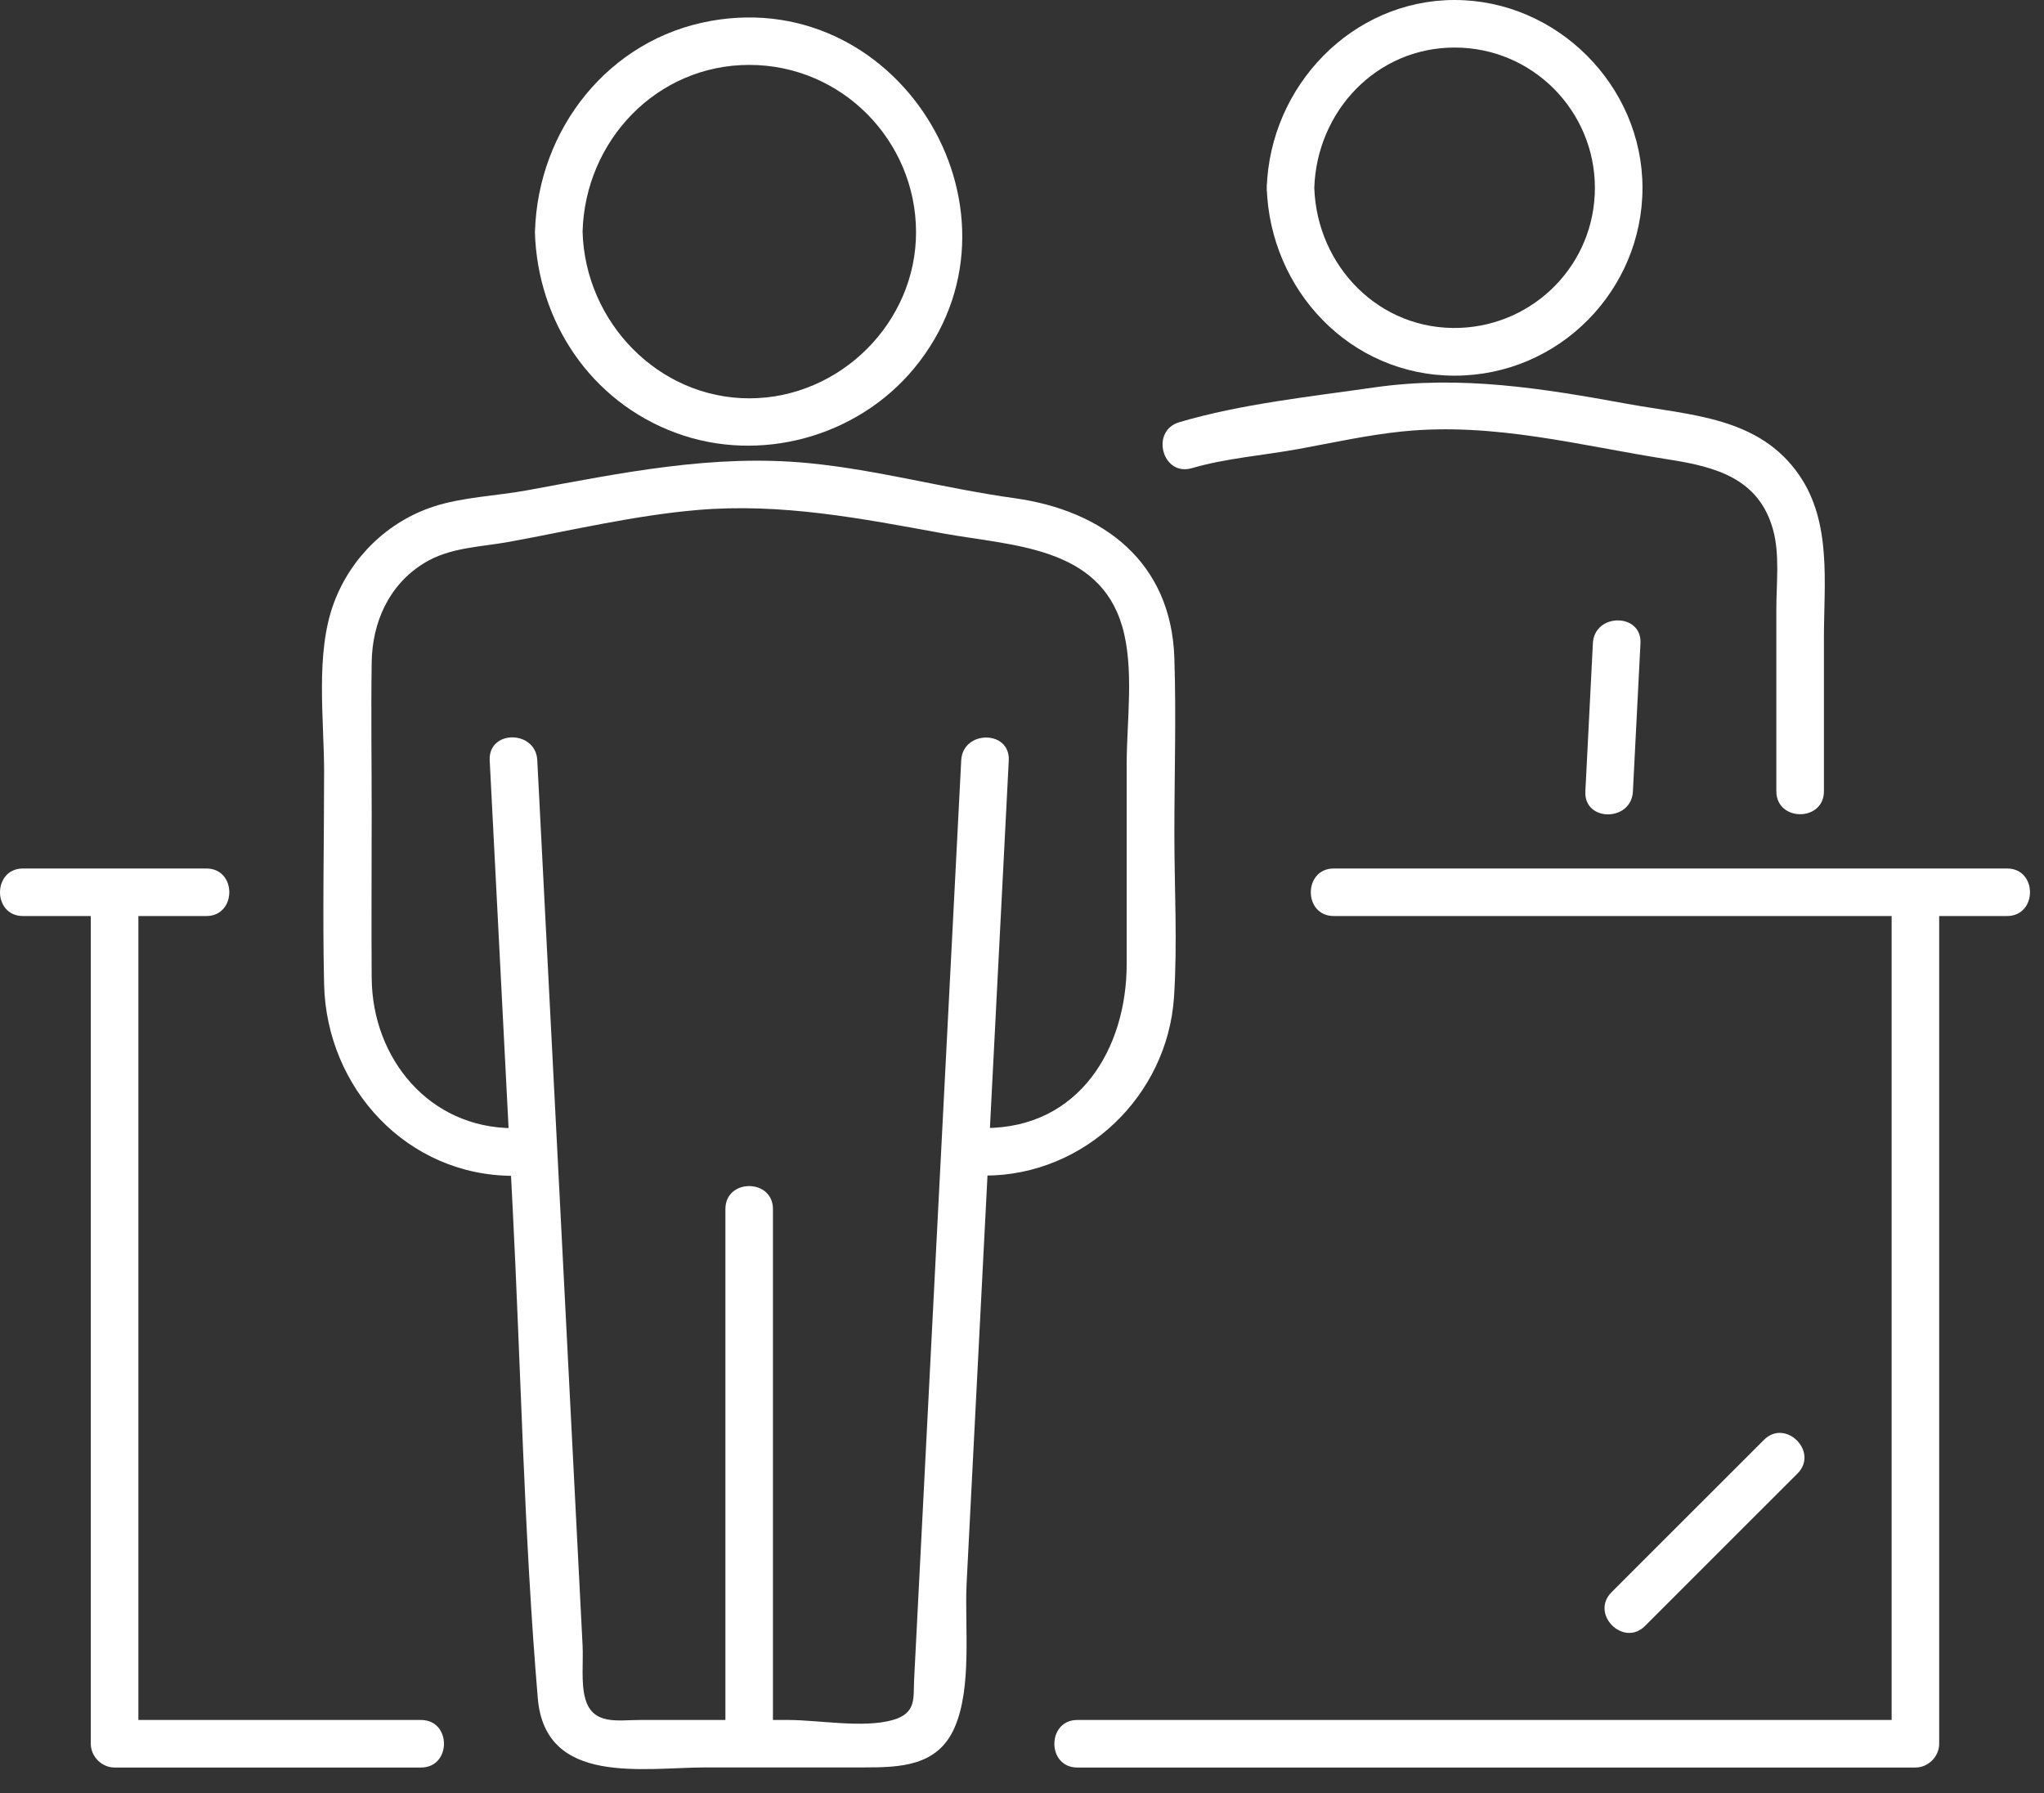 <?xml version="1.0" encoding="UTF-8"?>
<svg xmlns="http://www.w3.org/2000/svg" width="57" height="50" viewBox="0 0 57 50" fill="none">
  <rect x="0" y="0" width="57" height="50" fill="#333333" stroke="none"/>
  <path d="M26.805 21.205C26.366 29.748 25.927 38.288 25.492 46.831C25.464 47.347 25.57 47.771 24.899 47.964C24.078 48.199 22.829 47.964 21.983 47.964H17.843C17.232 47.964 16.537 48.119 16.323 47.378C16.197 46.94 16.27 46.336 16.246 45.88C16.197 44.894 16.144 43.908 16.095 42.922C15.955 40.175 15.814 37.428 15.674 34.678C15.442 30.187 15.214 25.692 14.983 21.202C14.941 20.353 13.614 20.346 13.656 21.202C13.867 25.328 14.081 29.45 14.291 33.576C14.527 38.161 14.611 42.782 14.997 47.357C15.204 49.813 17.944 49.287 19.699 49.287H24.092C25.099 49.287 26.152 49.259 26.622 48.171C27.114 47.038 26.896 45.336 26.956 44.144C27.1 41.354 27.24 38.569 27.384 35.779C27.633 30.92 27.882 26.064 28.131 21.205C28.173 20.353 26.847 20.356 26.805 21.205Z" fill="white"></path>
  <path d="M14.316 31.46C11.965 31.46 10.382 29.513 10.365 27.275C10.354 25.752 10.365 24.226 10.365 22.703C10.365 21.293 10.344 19.879 10.365 18.468C10.382 17.356 10.842 16.314 11.814 15.711C12.547 15.255 13.407 15.258 14.232 15.104C15.951 14.788 17.692 14.374 19.439 14.223C21.783 14.02 24.018 14.458 26.306 14.876C28.212 15.223 30.637 15.227 31.293 17.462C31.637 18.633 31.419 20.11 31.419 21.31V26.885C31.419 29.239 30.096 31.457 27.468 31.457C26.615 31.457 26.612 32.783 27.468 32.783C30.244 32.783 32.556 30.559 32.739 27.808C32.837 26.296 32.749 24.756 32.749 23.244C32.749 21.616 32.802 19.981 32.749 18.356C32.665 15.672 30.766 14.237 28.293 13.893C26.37 13.627 24.489 13.104 22.552 12.915C19.878 12.655 17.313 13.192 14.705 13.672C13.863 13.827 12.898 13.862 12.095 14.125C10.803 14.546 9.772 15.556 9.305 16.83C8.789 18.237 9.038 20.054 9.038 21.521C9.038 23.496 8.993 25.475 9.038 27.45C9.105 30.341 11.347 32.79 14.316 32.79C15.169 32.79 15.172 31.464 14.316 31.464V31.46Z" fill="white"></path>
  <path d="M14.916 6.459C14.986 8.964 16.471 11.195 18.85 12.073C21.19 12.936 23.91 12.188 25.496 10.266C28.966 6.052 25.194 -0.372 19.829 0.582C16.965 1.091 15 3.61 14.919 6.459C14.895 7.312 16.221 7.312 16.246 6.459C16.316 3.926 18.309 1.81 20.895 1.81C23.482 1.81 25.535 3.926 25.545 6.459C25.556 8.996 23.422 11.108 20.895 11.108C18.369 11.108 16.316 8.992 16.246 6.459C16.221 5.607 14.895 5.603 14.919 6.459H14.916Z" fill="white"></path>
  <path d="M21.555 48.627V33.716C21.555 32.864 20.229 32.86 20.229 33.716V48.627C20.229 49.48 21.555 49.483 21.555 48.627Z" fill="white"></path>
  <path d="M44.42 17.939C44.35 19.318 44.28 20.693 44.21 22.072C44.168 22.924 45.494 22.921 45.536 22.072C45.606 20.693 45.676 19.318 45.747 17.939C45.789 17.086 44.462 17.09 44.42 17.939Z" fill="white"></path>
  <path d="M33.24 13.055C34.167 12.781 35.248 12.697 36.206 12.522C37.17 12.346 38.142 12.129 39.121 12.03C41.68 11.774 44.055 12.427 46.55 12.816C47.849 13.02 49.052 13.343 49.445 14.774C49.635 15.458 49.536 16.279 49.536 16.977V22.065C49.536 22.917 50.863 22.921 50.863 22.065V17.784C50.863 16.269 51.084 14.578 50.179 13.258C49.059 11.62 47.147 11.585 45.382 11.262C43.024 10.831 40.739 10.459 38.328 10.803C36.553 11.059 34.598 11.266 32.886 11.774C32.068 12.017 32.416 13.297 33.237 13.055H33.24Z" fill="white"></path>
  <path d="M35.325 5.238C35.416 8.087 37.648 10.476 40.564 10.476C43.48 10.476 45.803 8.091 45.803 5.238C45.803 2.386 43.417 0 40.564 0C37.711 0 35.416 2.389 35.325 5.238C35.297 6.091 36.623 6.091 36.651 5.238C36.721 3.108 38.378 1.326 40.564 1.326C42.75 1.326 44.476 3.105 44.476 5.238C44.476 7.371 42.788 9.062 40.715 9.143C38.472 9.231 36.725 7.424 36.651 5.238C36.623 4.386 35.297 4.382 35.325 5.238Z" fill="white"></path>
  <path d="M5.754 24.219H0.641C-0.212 24.219 -0.215 25.545 0.641 25.545H5.754C6.606 25.545 6.61 24.219 5.754 24.219Z" fill="white"></path>
  <path d="M11.74 47.964H3.195L3.859 48.627V24.882C3.859 24.029 2.532 24.026 2.532 24.882V48.627C2.532 48.985 2.838 49.29 3.195 49.29H11.74C12.593 49.29 12.596 47.964 11.74 47.964Z" fill="white"></path>
  <path d="M55.969 24.219H37.195C36.342 24.219 36.339 25.545 37.195 25.545H55.969C56.821 25.545 56.825 24.219 55.969 24.219Z" fill="white"></path>
  <path d="M30.043 49.29H53.414C53.772 49.29 54.077 48.985 54.077 48.627V24.882C54.077 24.029 52.751 24.026 52.751 24.882V48.627L53.414 47.964H30.043C29.191 47.964 29.187 49.29 30.043 49.29Z" fill="white"></path>
  <path d="M45.876 45.34C47.294 43.922 48.712 42.505 50.126 41.091C50.729 40.488 49.792 39.547 49.189 40.154C47.771 41.572 46.354 42.989 44.939 44.403C44.336 45.007 45.273 45.947 45.876 45.34Z" fill="white"></path>
</svg>
